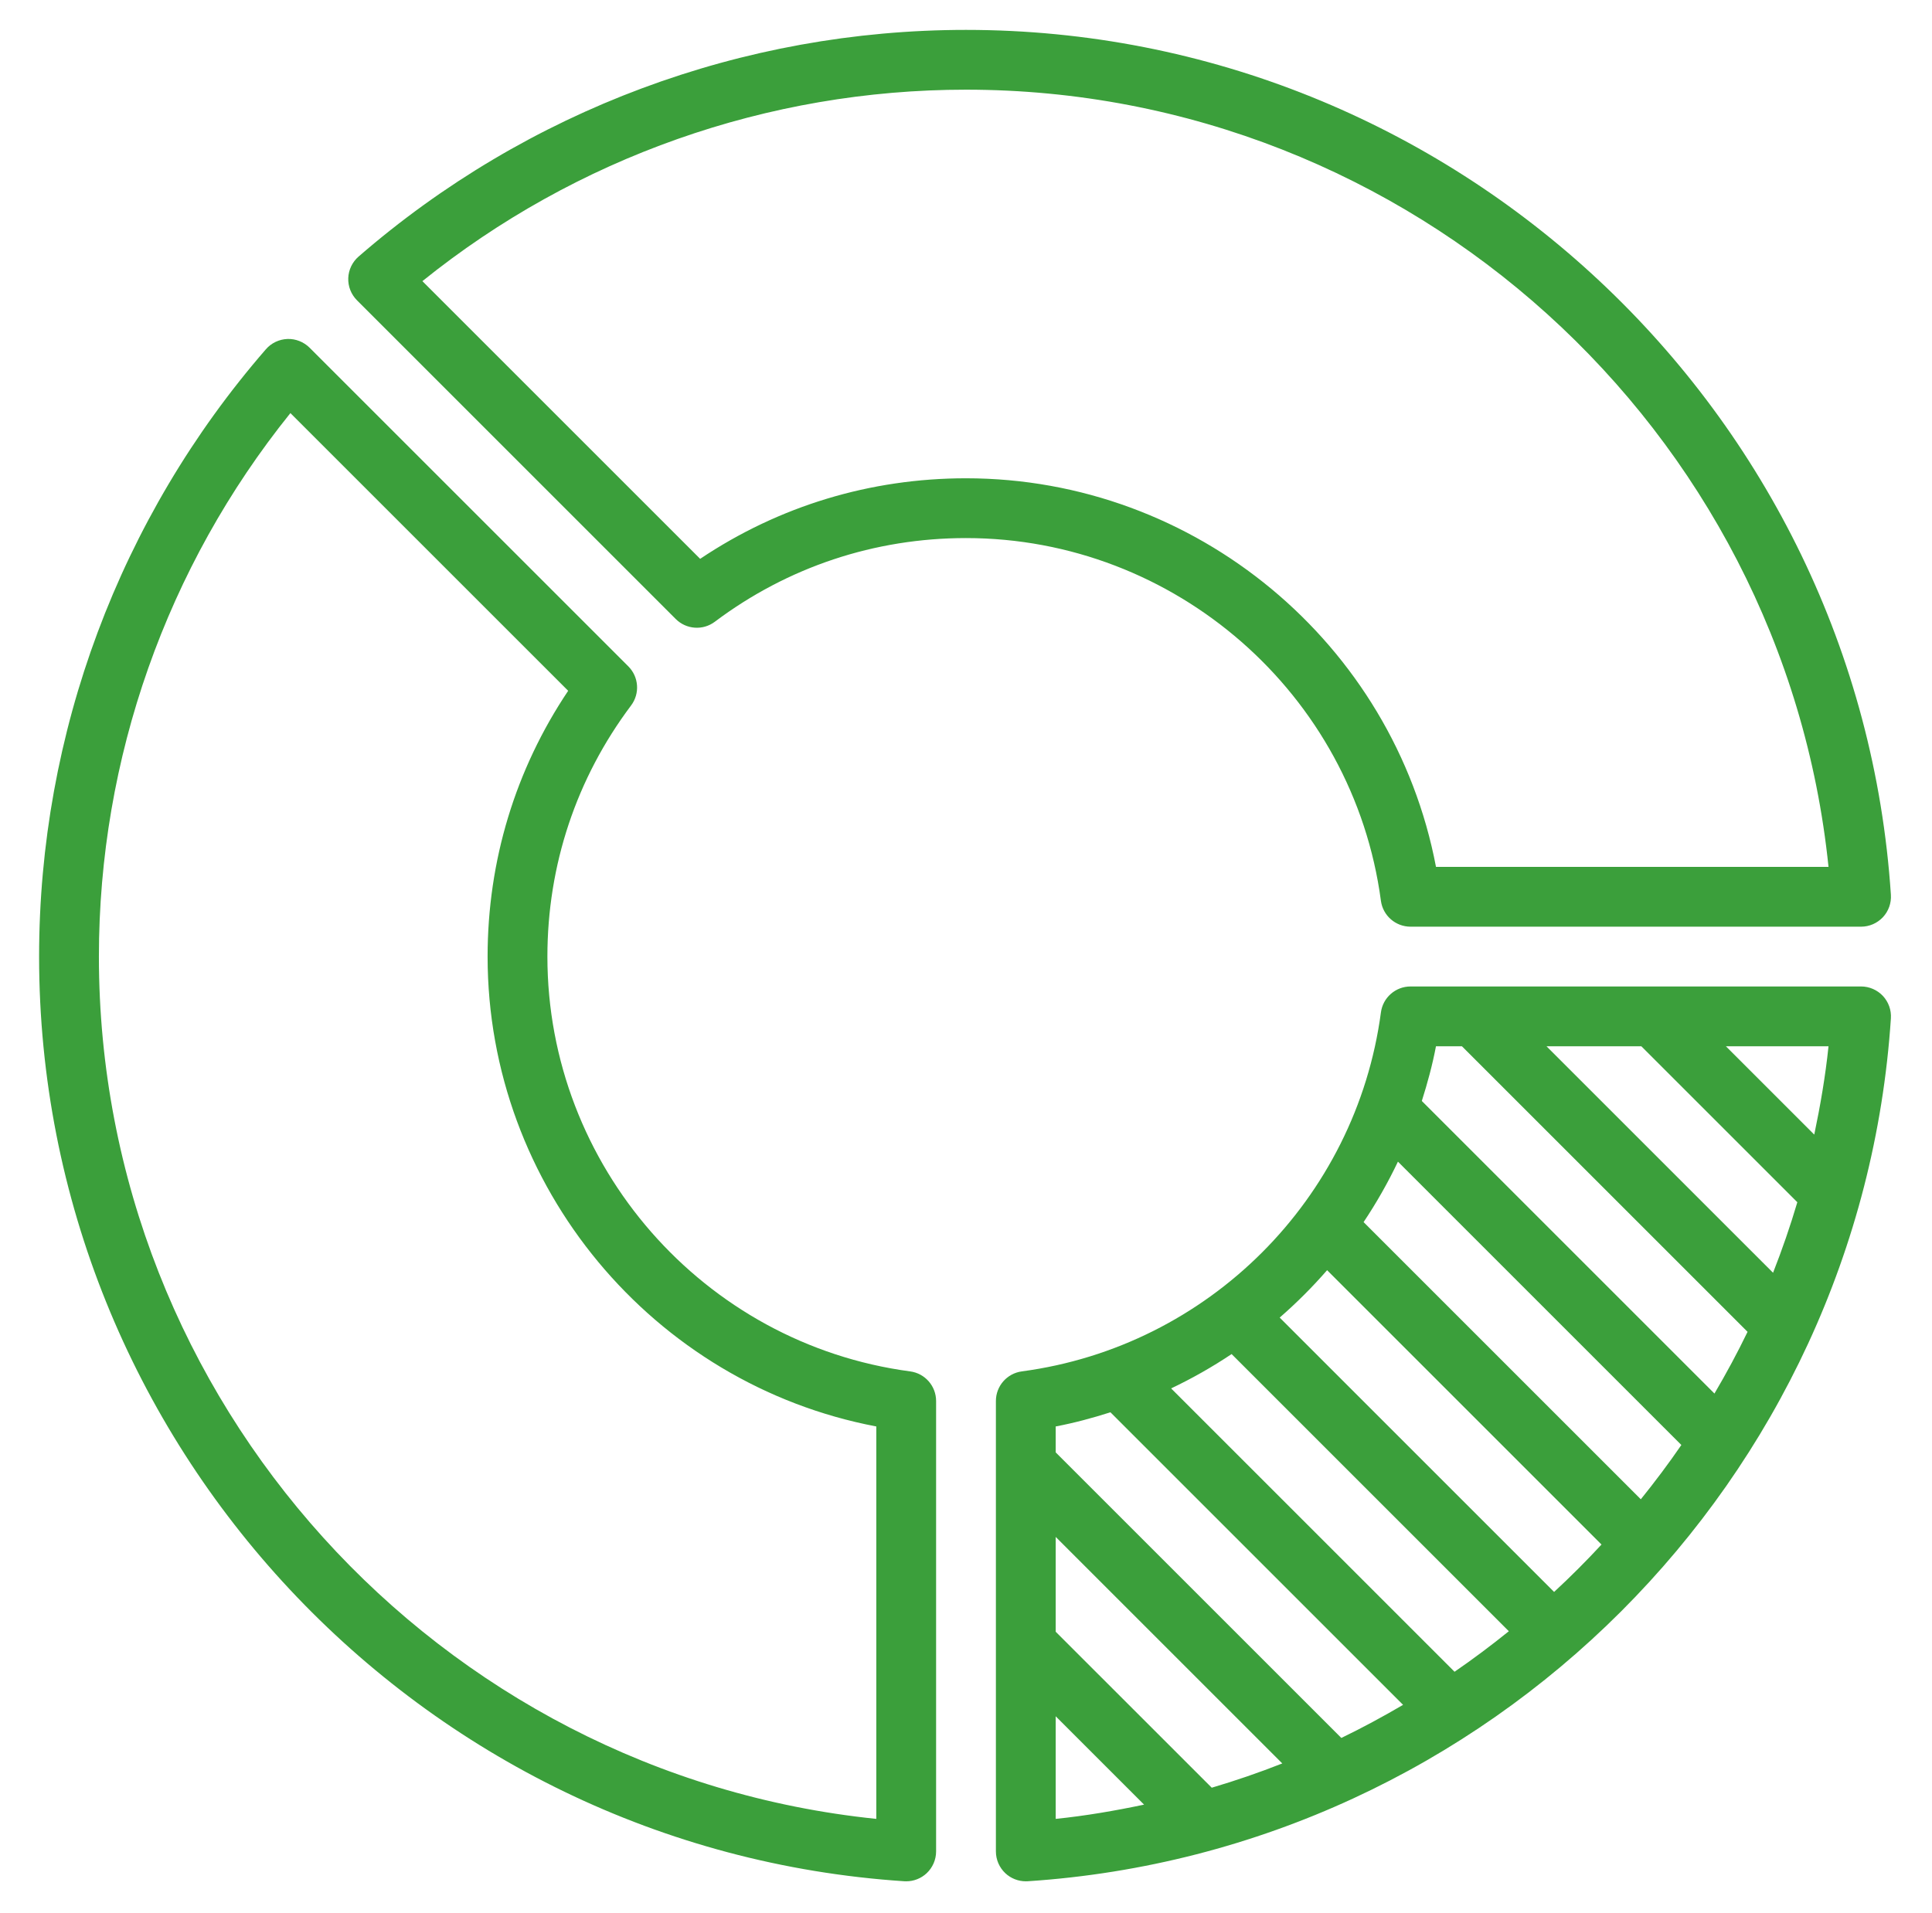 <?xml version="1.0" encoding="UTF-8"?> <svg xmlns="http://www.w3.org/2000/svg" width="105" height="104" viewBox="0 0 105 104" fill="none"> <path d="M101.144 53.625H76.66C75.846 53.625 75.157 54.228 75.05 55.035C73.698 65.174 65.674 73.198 55.537 74.549C54.728 74.657 54.125 75.345 54.125 76.16V100.644C54.125 101.095 54.312 101.523 54.639 101.831C54.941 102.113 55.339 102.269 55.75 102.269C55.786 102.269 55.822 102.269 55.857 102.266C80.947 100.613 101.113 80.447 102.766 55.357C102.795 54.909 102.638 54.468 102.331 54.139C102.023 53.812 101.593 53.625 101.144 53.625ZM98.601 61.678L93.798 56.875H99.376C99.207 58.505 98.931 60.101 98.601 61.678ZM97.681 65.354C97.296 66.657 96.854 67.935 96.362 69.188L84.048 56.875H89.202L97.681 65.354ZM79.452 56.875L94.976 72.399C94.423 73.544 93.819 74.662 93.177 75.754L77.273 59.85C77.58 58.879 77.85 57.891 78.042 56.875H79.452ZM91.378 78.551C90.683 79.565 89.945 80.546 89.175 81.502L74.108 66.435C74.806 65.39 75.43 64.293 75.975 63.148L91.378 78.551ZM66.935 73.608L82.002 88.675C81.046 89.445 80.065 90.183 79.051 90.878L63.648 75.475C64.793 74.93 65.89 74.308 66.935 73.608ZM60.35 76.773L76.254 92.677C75.162 93.317 74.044 93.922 72.899 94.476L57.375 78.952V77.543C58.392 77.35 59.38 77.082 60.35 76.773ZM57.375 83.548L69.689 95.862C68.436 96.356 67.157 96.796 65.856 97.181L57.375 88.702V83.548ZM57.375 93.298L62.178 98.101C60.602 98.433 59.005 98.709 57.375 98.876V93.298ZM84.462 86.539L69.548 71.625C70.466 70.827 71.327 69.966 72.125 69.048L87.039 83.962C86.214 84.854 85.354 85.714 84.462 86.539ZM36.724 33.649C37.297 34.221 38.202 34.286 38.85 33.798C42.812 30.823 47.531 29.25 52.5 29.25C63.859 29.25 73.552 37.726 75.049 48.965C75.156 49.772 75.845 50.375 76.66 50.375H101.144C101.595 50.375 102.023 50.188 102.331 49.861C102.638 49.533 102.795 49.093 102.766 48.643C101.029 22.277 78.95 1.625 52.5 1.625C40.364 1.625 28.64 6.001 19.486 13.949C19.147 14.245 18.944 14.667 18.927 15.119C18.911 15.571 19.084 16.006 19.402 16.325L36.724 33.649ZM52.5 4.875C76.662 4.875 96.926 23.294 99.376 47.125H78.043C75.739 34.985 65.001 26 52.5 26C47.297 26 42.331 27.51 38.052 30.379L22.956 15.283C31.308 8.559 41.731 4.875 52.5 4.875ZM49.143 102.266C49.178 102.268 49.214 102.269 49.25 102.269C49.661 102.269 50.059 102.113 50.361 101.831C50.688 101.523 50.875 101.093 50.875 100.644V76.16C50.875 75.346 50.272 74.657 49.465 74.55C38.226 73.052 29.75 63.359 29.75 52C29.75 47.031 31.323 42.312 34.298 38.35C34.784 37.703 34.721 36.797 34.149 36.224L16.826 18.902C16.506 18.584 16.064 18.41 15.621 18.427C15.171 18.444 14.746 18.645 14.451 18.986C6.501 28.14 2.125 39.864 2.125 52C2.125 78.45 22.777 100.529 49.143 102.266ZM15.783 22.456L30.879 37.552C28.01 41.831 26.5 46.797 26.5 52C26.5 64.501 35.485 75.239 47.625 77.543V98.876C23.794 96.426 5.375 76.162 5.375 52C5.375 41.231 9.059 30.808 15.783 22.456Z" fill="#3B9F3B"></path> </svg> 